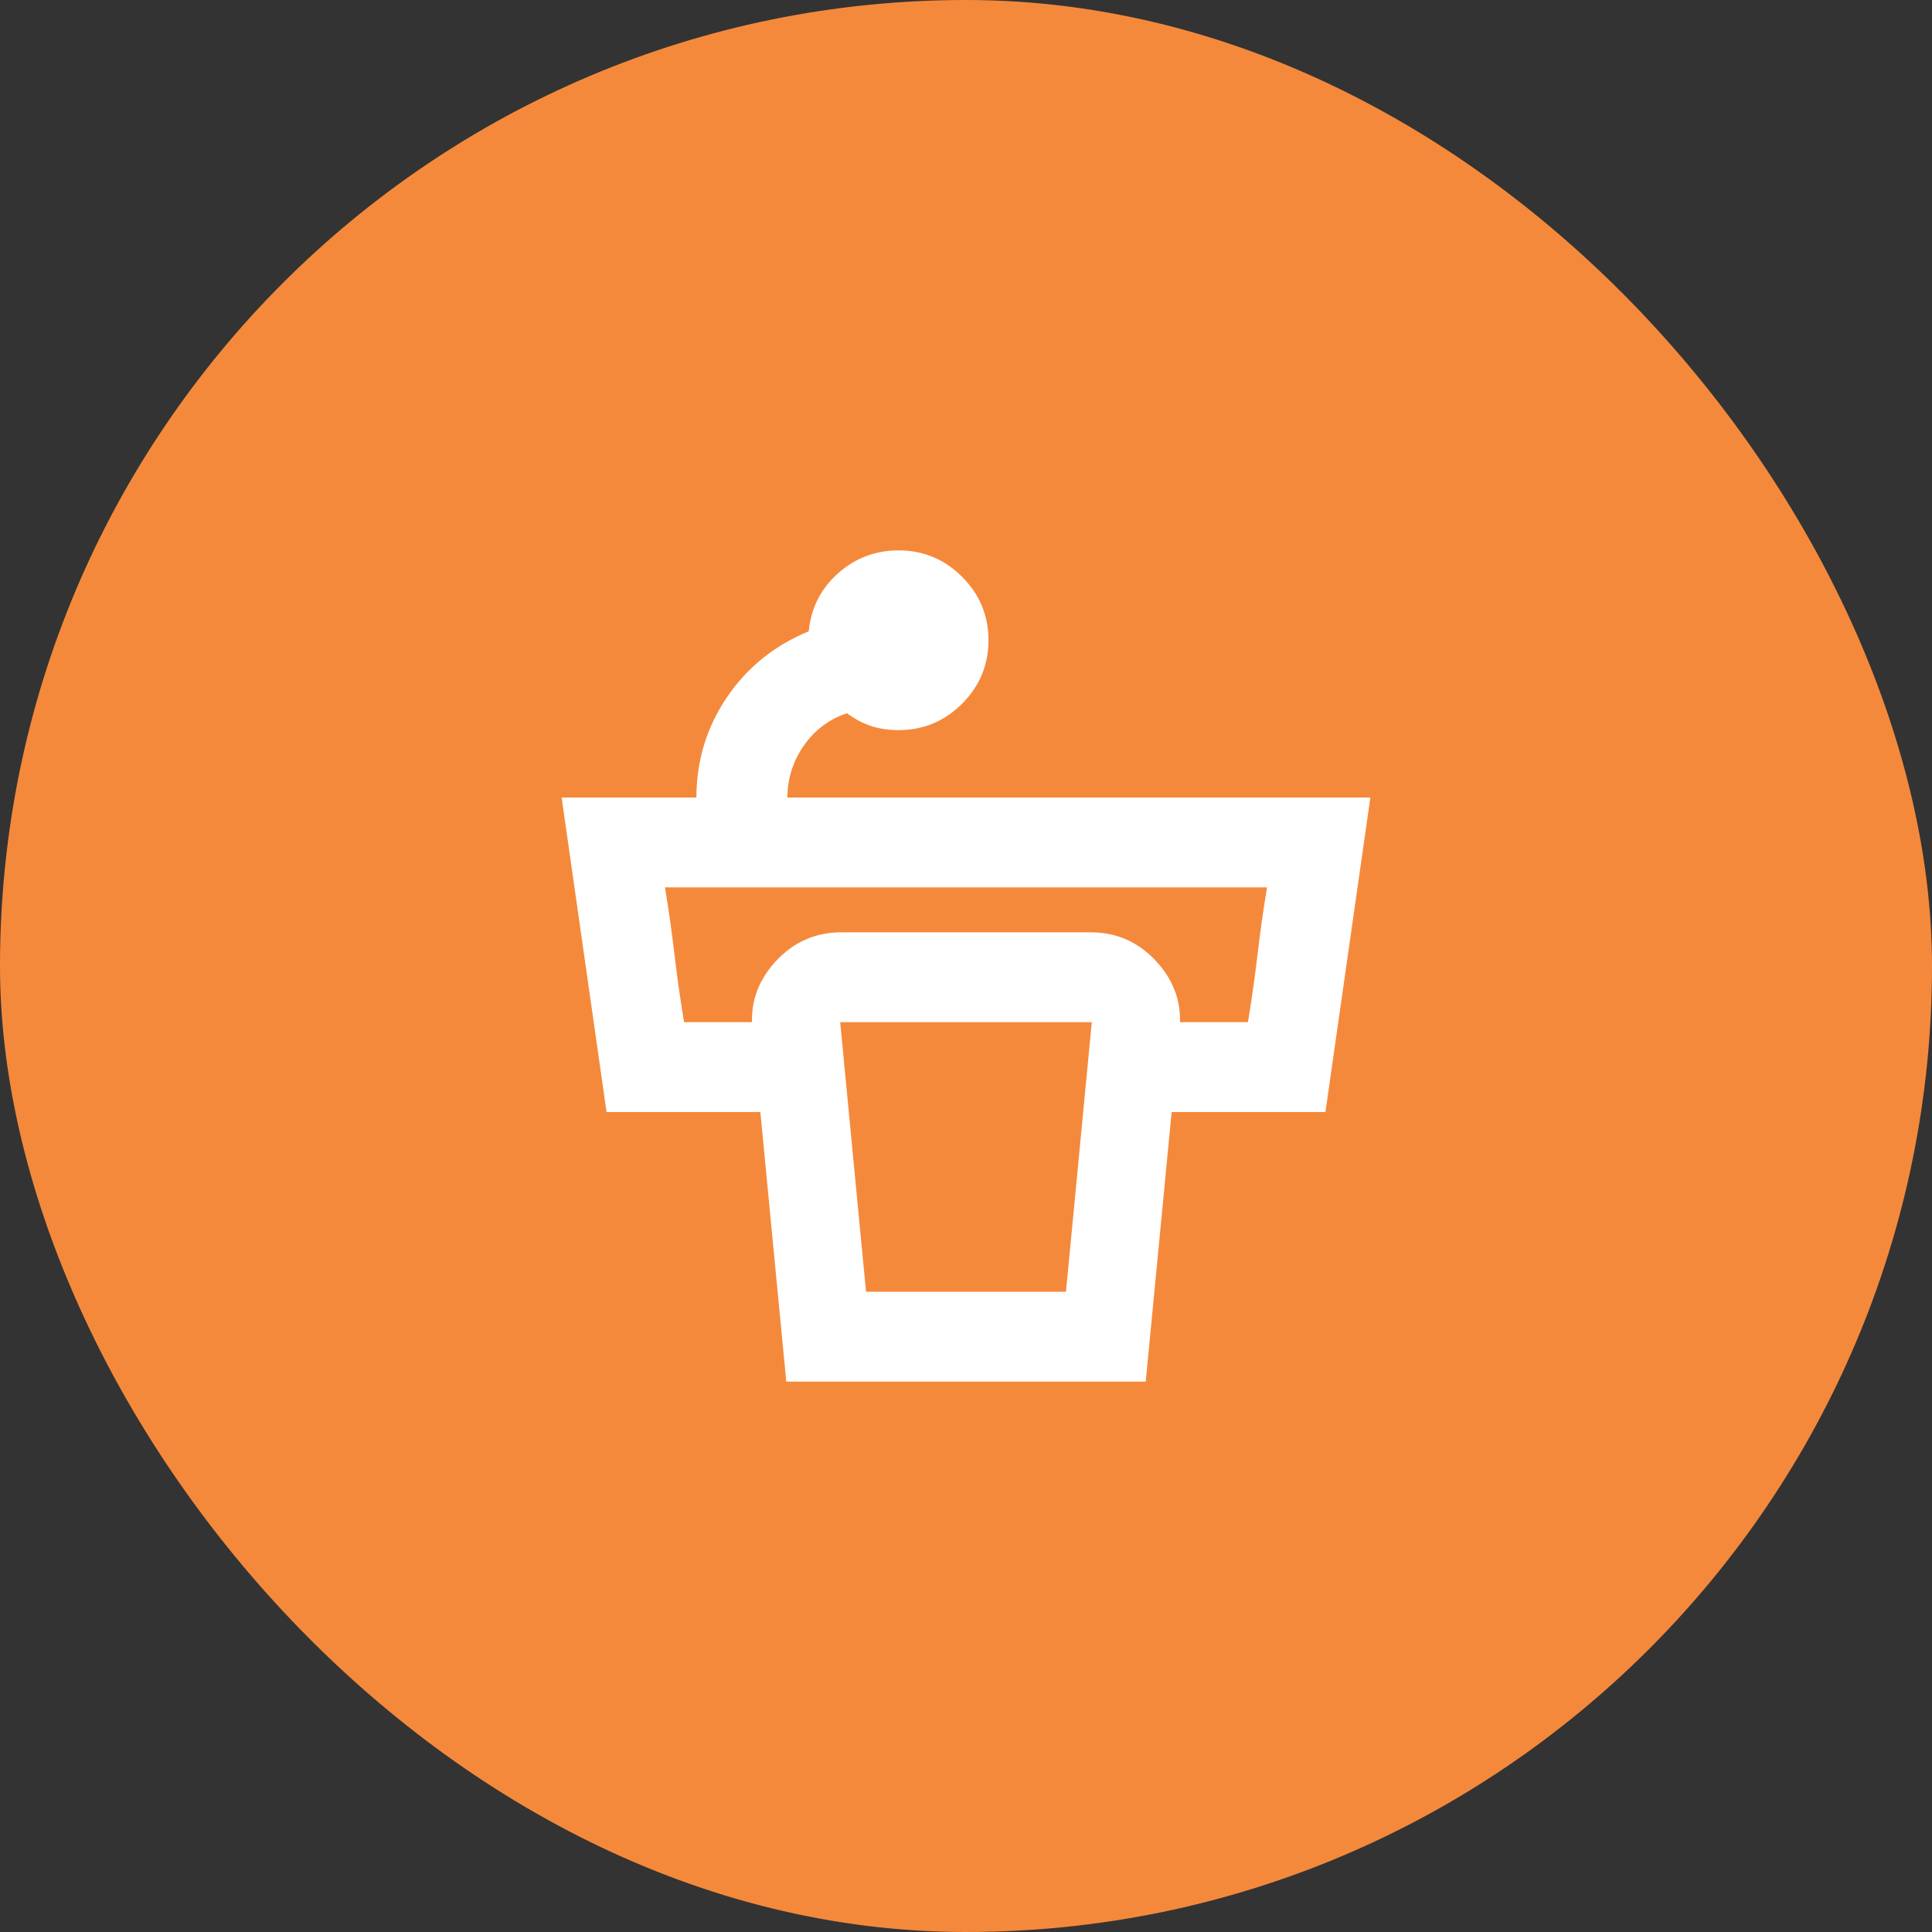 <svg width="43" height="43" viewBox="0 0 43 43" fill="none" xmlns="http://www.w3.org/2000/svg">
<rect x="0" y="0" width="43" height="43" fill="#333333" stroke="none"/>
<rect width="43" height="43" rx="21.5" fill="#F5893B"/>
<path d="M22 14.25C22 14.8 21.804 15.271 21.413 15.662C21.021 16.054 20.55 16.25 20 16.25C19.783 16.25 19.583 16.221 19.4 16.163C19.217 16.104 19.033 16.008 18.85 15.875C18.45 16.008 18.129 16.25 17.887 16.6C17.646 16.95 17.525 17.333 17.525 17.75H30.5L29.5 24.75H24.6V22.75H27.775C27.858 22.25 27.929 21.75 27.988 21.25C28.046 20.75 28.117 20.25 28.2 19.75H14.8C14.883 20.25 14.954 20.75 15.012 21.25C15.071 21.75 15.142 22.25 15.225 22.75H18.4V24.75H13.5L12.5 17.75H15.5C15.5 16.933 15.725 16.192 16.175 15.525C16.625 14.858 17.233 14.367 18 14.05C18.05 13.533 18.267 13.104 18.65 12.762C19.033 12.421 19.483 12.25 20 12.25C20.55 12.25 21.021 12.446 21.413 12.838C21.804 13.229 22 13.7 22 14.25ZM19.275 28.75H23.725L24.3 22.75H18.7L19.275 28.75ZM17.5 30.75L16.75 22.95C16.683 22.367 16.85 21.854 17.25 21.413C17.65 20.971 18.142 20.75 18.725 20.75H24.275C24.858 20.75 25.35 20.971 25.75 21.413C26.15 21.854 26.317 22.367 26.25 22.95L25.5 30.75H17.5Z" fill="white"/>
</svg>
